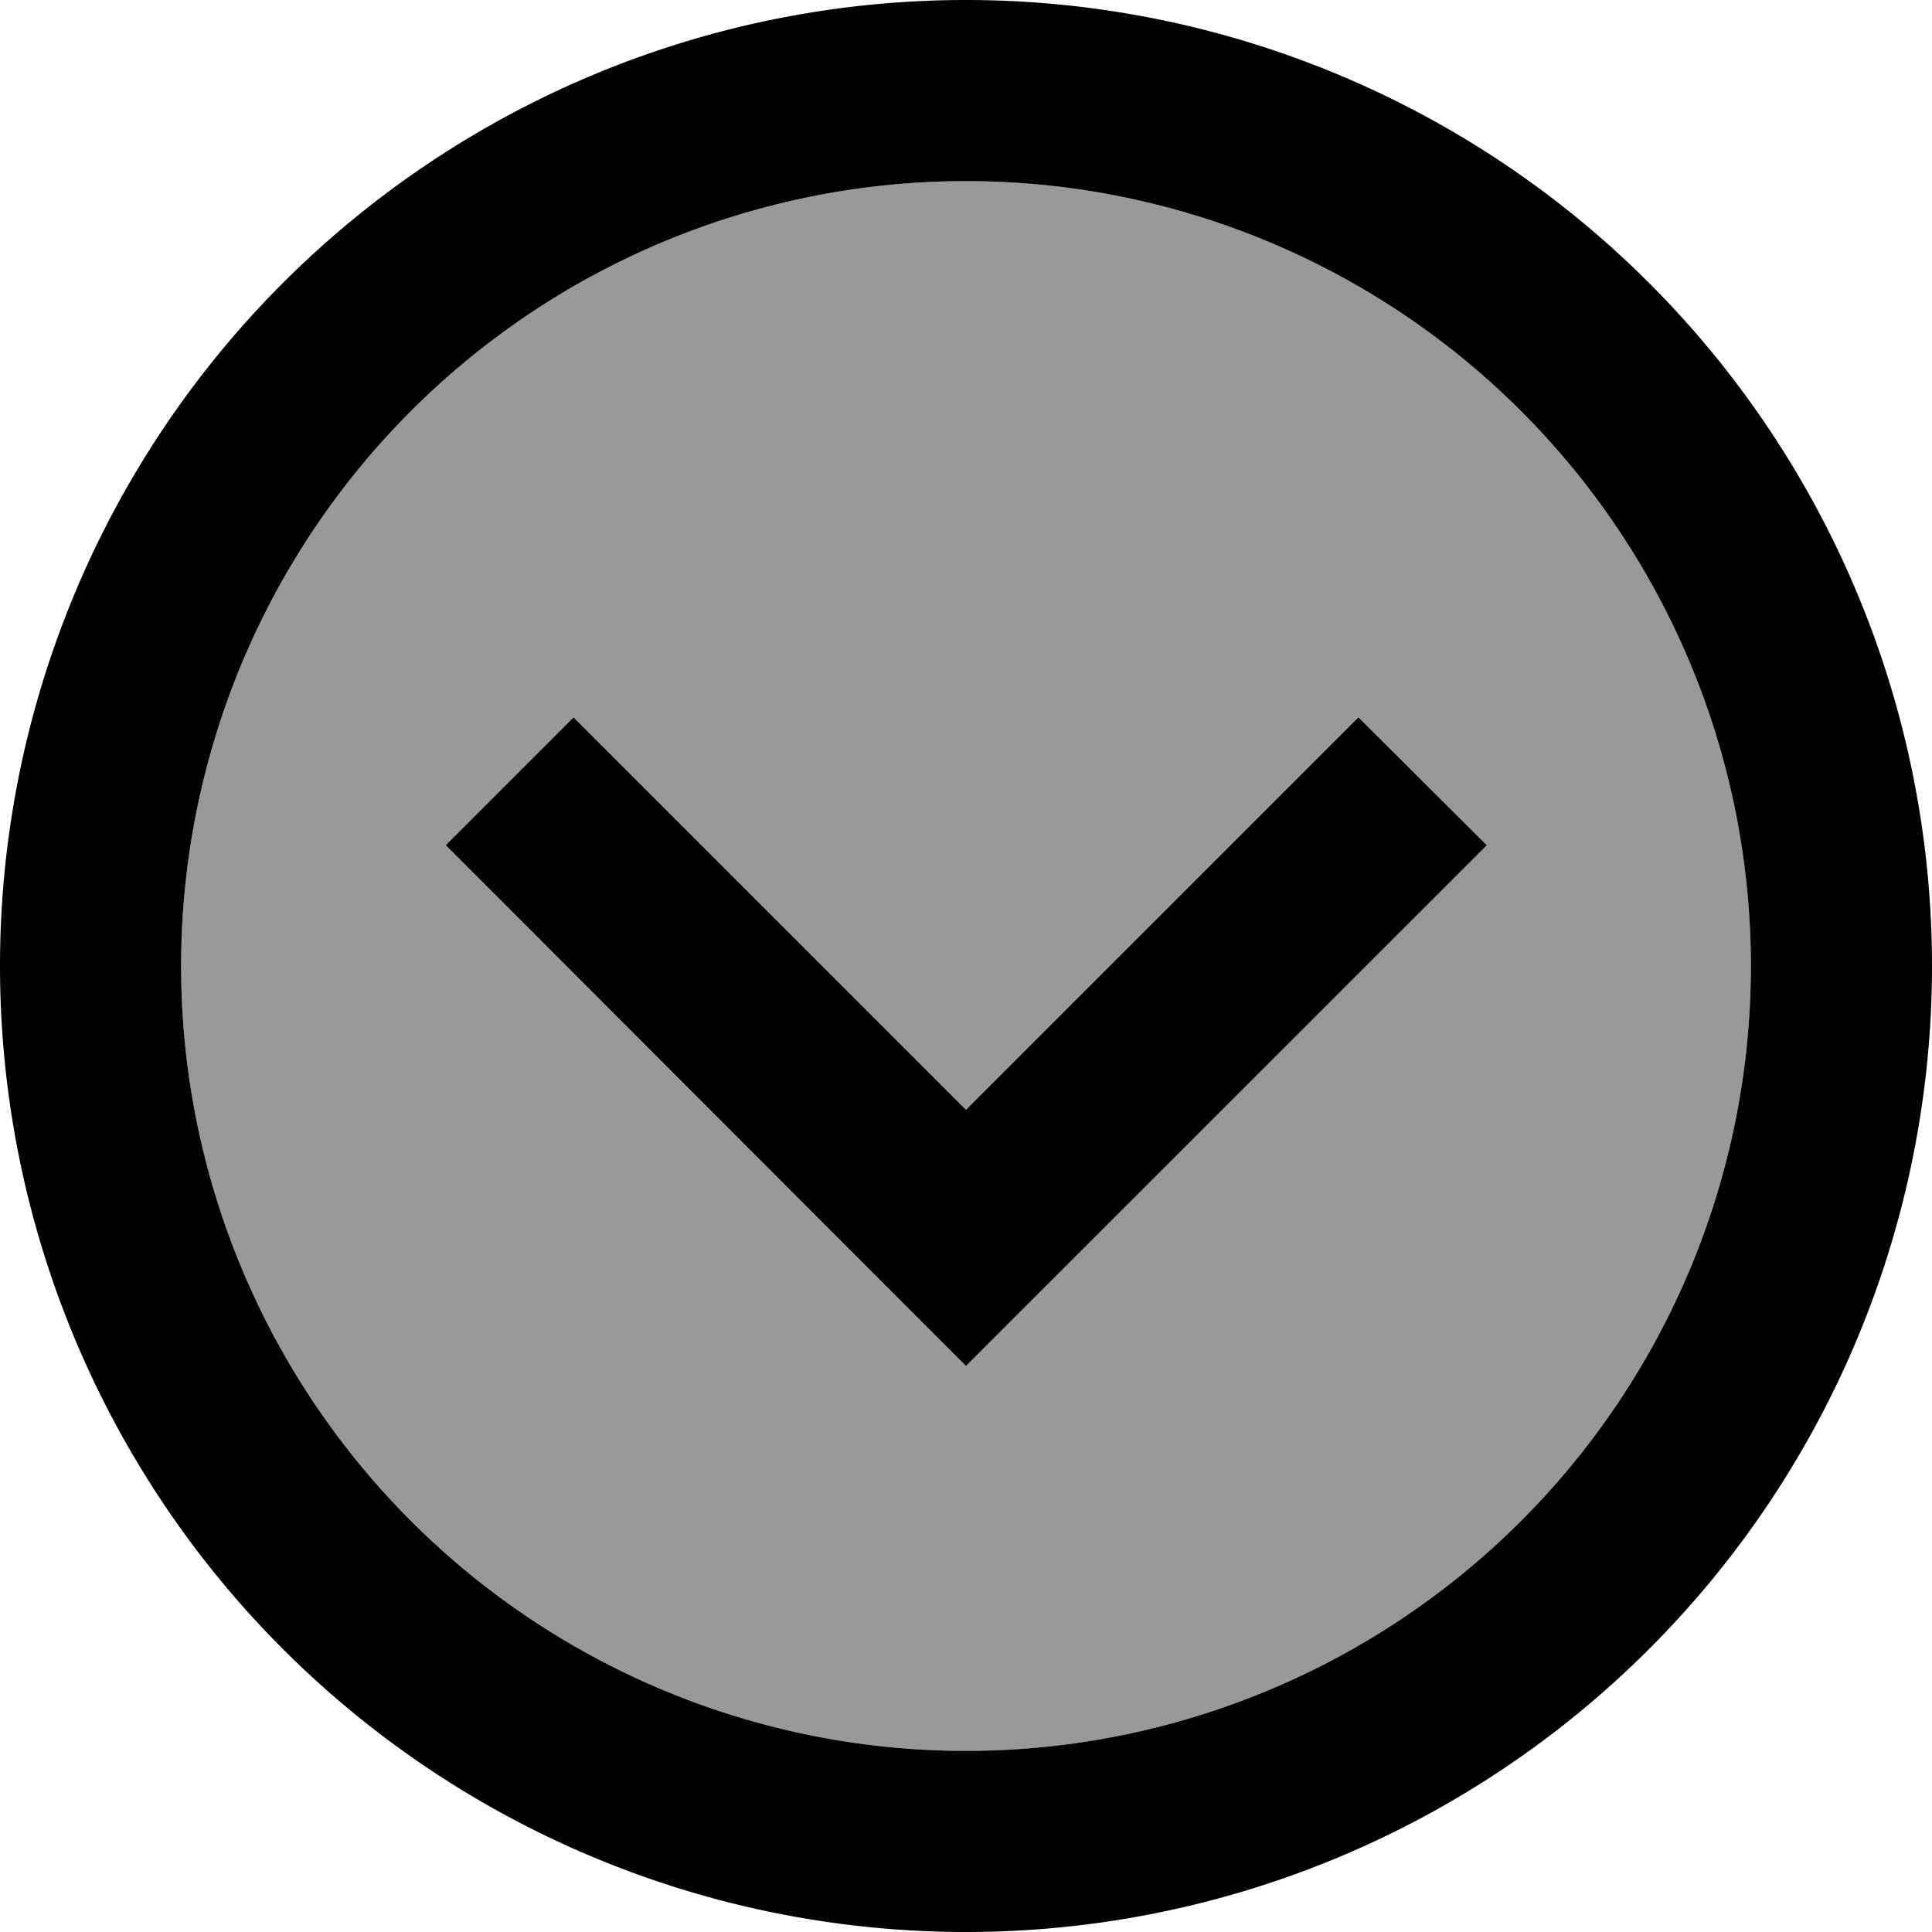 <svg xmlns="http://www.w3.org/2000/svg" viewBox="0 0 512 512"><!--! Font Awesome Pro 6.7.2 by @fontawesome - https://fontawesome.com License - https://fontawesome.com/license (Commercial License) Copyright 2024 Fonticons, Inc. --><defs><style>.fa-secondary{opacity:.4}</style></defs><path class="fa-secondary" d="M48 256a208 208 0 1 0 416 0A208 208 0 1 0 48 256zm70.1-32L152 190.1l17 17 87 87 87-87 17-17L393.9 224l-17 17L273 345l-17 17-17-17L135 241l-17-17z"/><path class="fa-primary" d="M256 464a208 208 0 1 1 0-416 208 208 0 1 1 0 416zM256 0a256 256 0 1 0 0 512A256 256 0 1 0 256 0zM239 345l17 17 17-17L377 241l17-17L360 190.1l-17 17-87 87-87-87-17-17L118.1 224l17 17L239 345z"/></svg>